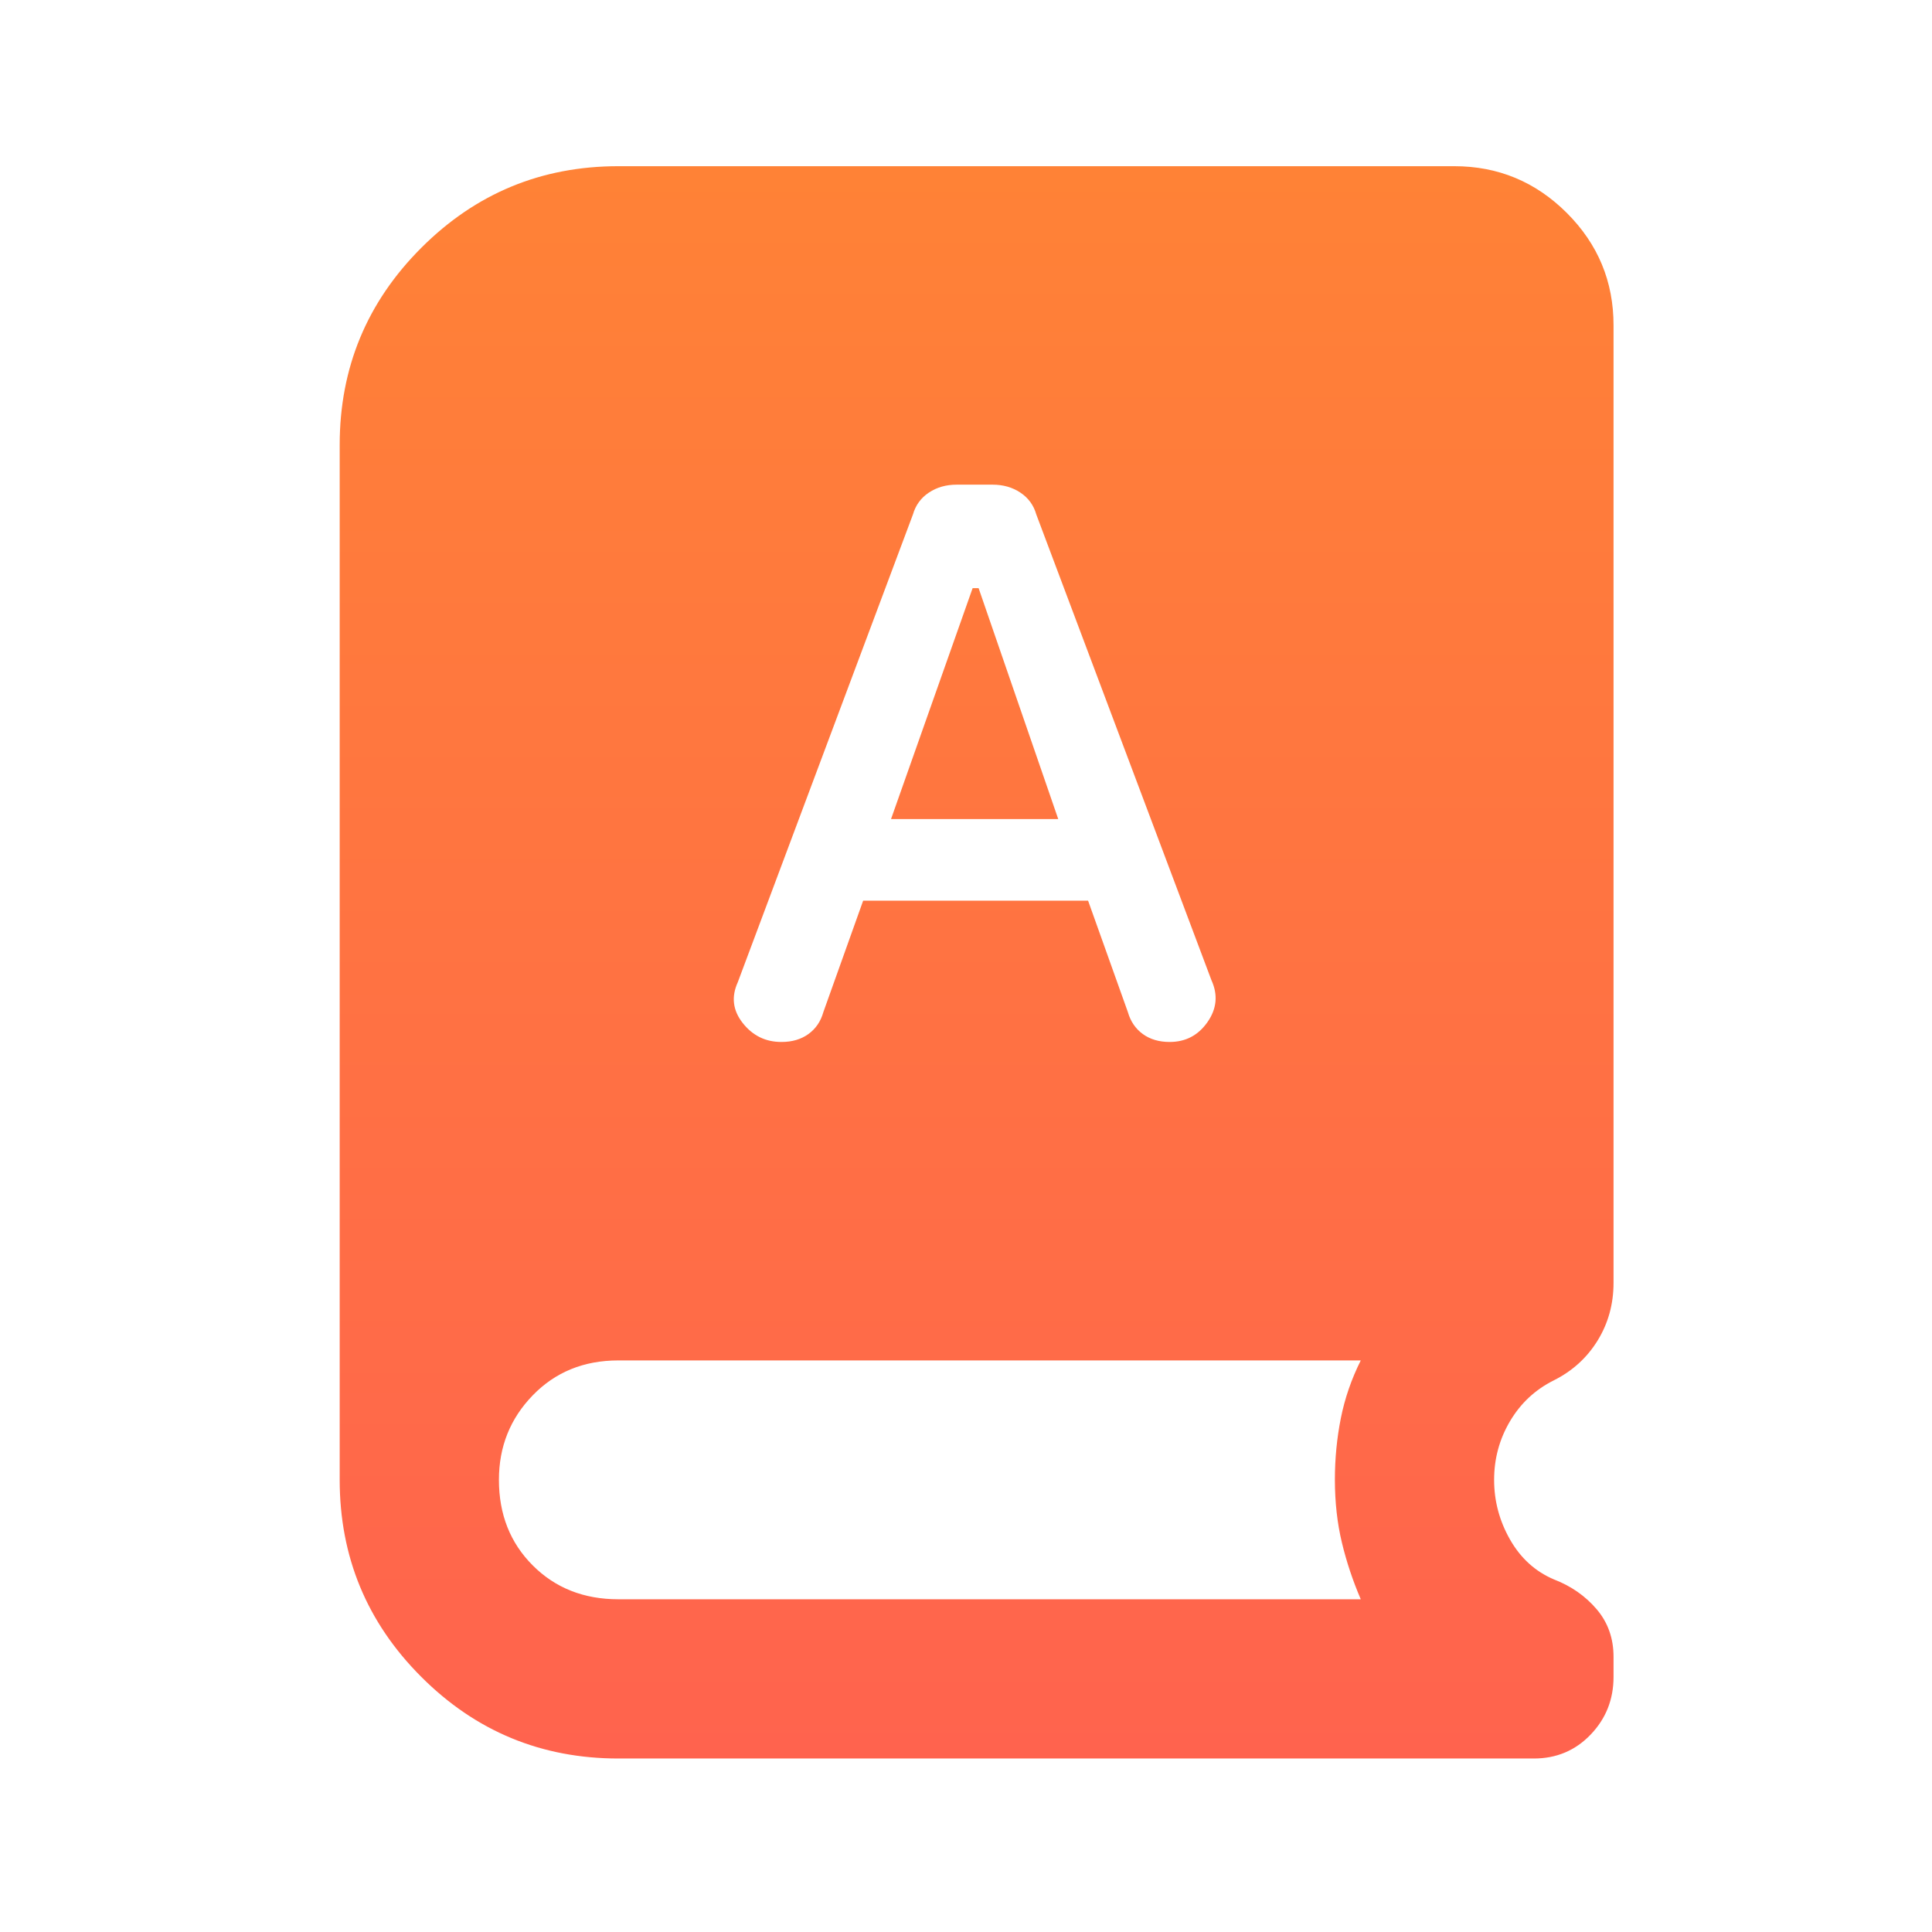 <svg width="91" height="91" viewBox="0 0 91 91" fill="none" xmlns="http://www.w3.org/2000/svg">
<path d="M29.125 82.828C25.5 82.828 22.406 81.547 19.844 78.984C17.281 76.422 16 73.328 16 69.703V20.953C16 17.328 17.281 14.234 19.844 11.672C22.406 9.109 25.5 7.828 29.125 7.828H68.5C70.562 7.828 72.329 8.562 73.799 10.029C75.269 11.497 76.002 13.263 76 15.328V60.422C76 61.422 75.75 62.328 75.25 63.141C74.75 63.953 74.062 64.578 73.188 65.016C72.312 65.453 71.625 66.094 71.125 66.939C70.625 67.784 70.375 68.706 70.375 69.703C70.375 70.701 70.625 71.638 71.125 72.516C71.625 73.393 72.312 74.018 73.188 74.391C74 74.703 74.672 75.172 75.205 75.797C75.737 76.422 76.002 77.172 76 78.047V78.984C76 80.047 75.64 80.953 74.92 81.703C74.2 82.453 73.31 82.828 72.25 82.828H29.125ZM40.656 42.422H51.25L53.125 47.672C53.25 48.109 53.484 48.453 53.826 48.703C54.169 48.953 54.591 49.078 55.094 49.078C55.844 49.078 56.438 48.766 56.875 48.141C57.312 47.516 57.375 46.859 57.062 46.172L48.812 24.234C48.688 23.797 48.438 23.453 48.062 23.203C47.688 22.953 47.25 22.828 46.75 22.828H45.062C44.562 22.828 44.125 22.953 43.75 23.203C43.375 23.453 43.125 23.797 43 24.234L34.75 46.266C34.438 46.953 34.516 47.594 34.986 48.189C35.456 48.784 36.065 49.081 36.812 49.078C37.312 49.078 37.735 48.953 38.08 48.703C38.425 48.453 38.659 48.109 38.781 47.672L40.656 42.422ZM41.969 38.578L45.812 27.703H46.094L49.844 38.578H41.969ZM29.125 75.328H64.094C63.719 74.453 63.422 73.563 63.205 72.658C62.987 71.753 62.877 70.768 62.875 69.703C62.875 68.703 62.969 67.734 63.156 66.797C63.344 65.859 63.656 64.953 64.094 64.078H29.125C27.5 64.078 26.156 64.626 25.094 65.721C24.031 66.816 23.5 68.143 23.5 69.703C23.5 71.328 24.031 72.672 25.094 73.734C26.156 74.797 27.5 75.328 29.125 75.328Z" fill="url(#paint0_linear_3142_1172)"/>
<defs>
<linearGradient id="paint0_linear_3142_1172" x1="46" y1="7.828" x2="46" y2="82.828" gradientUnits="userSpaceOnUse">
<stop stop-color="#FF8236"/>
<stop offset="1" stop-color="#FF634E"/>
</linearGradient>
</defs>
</svg>
